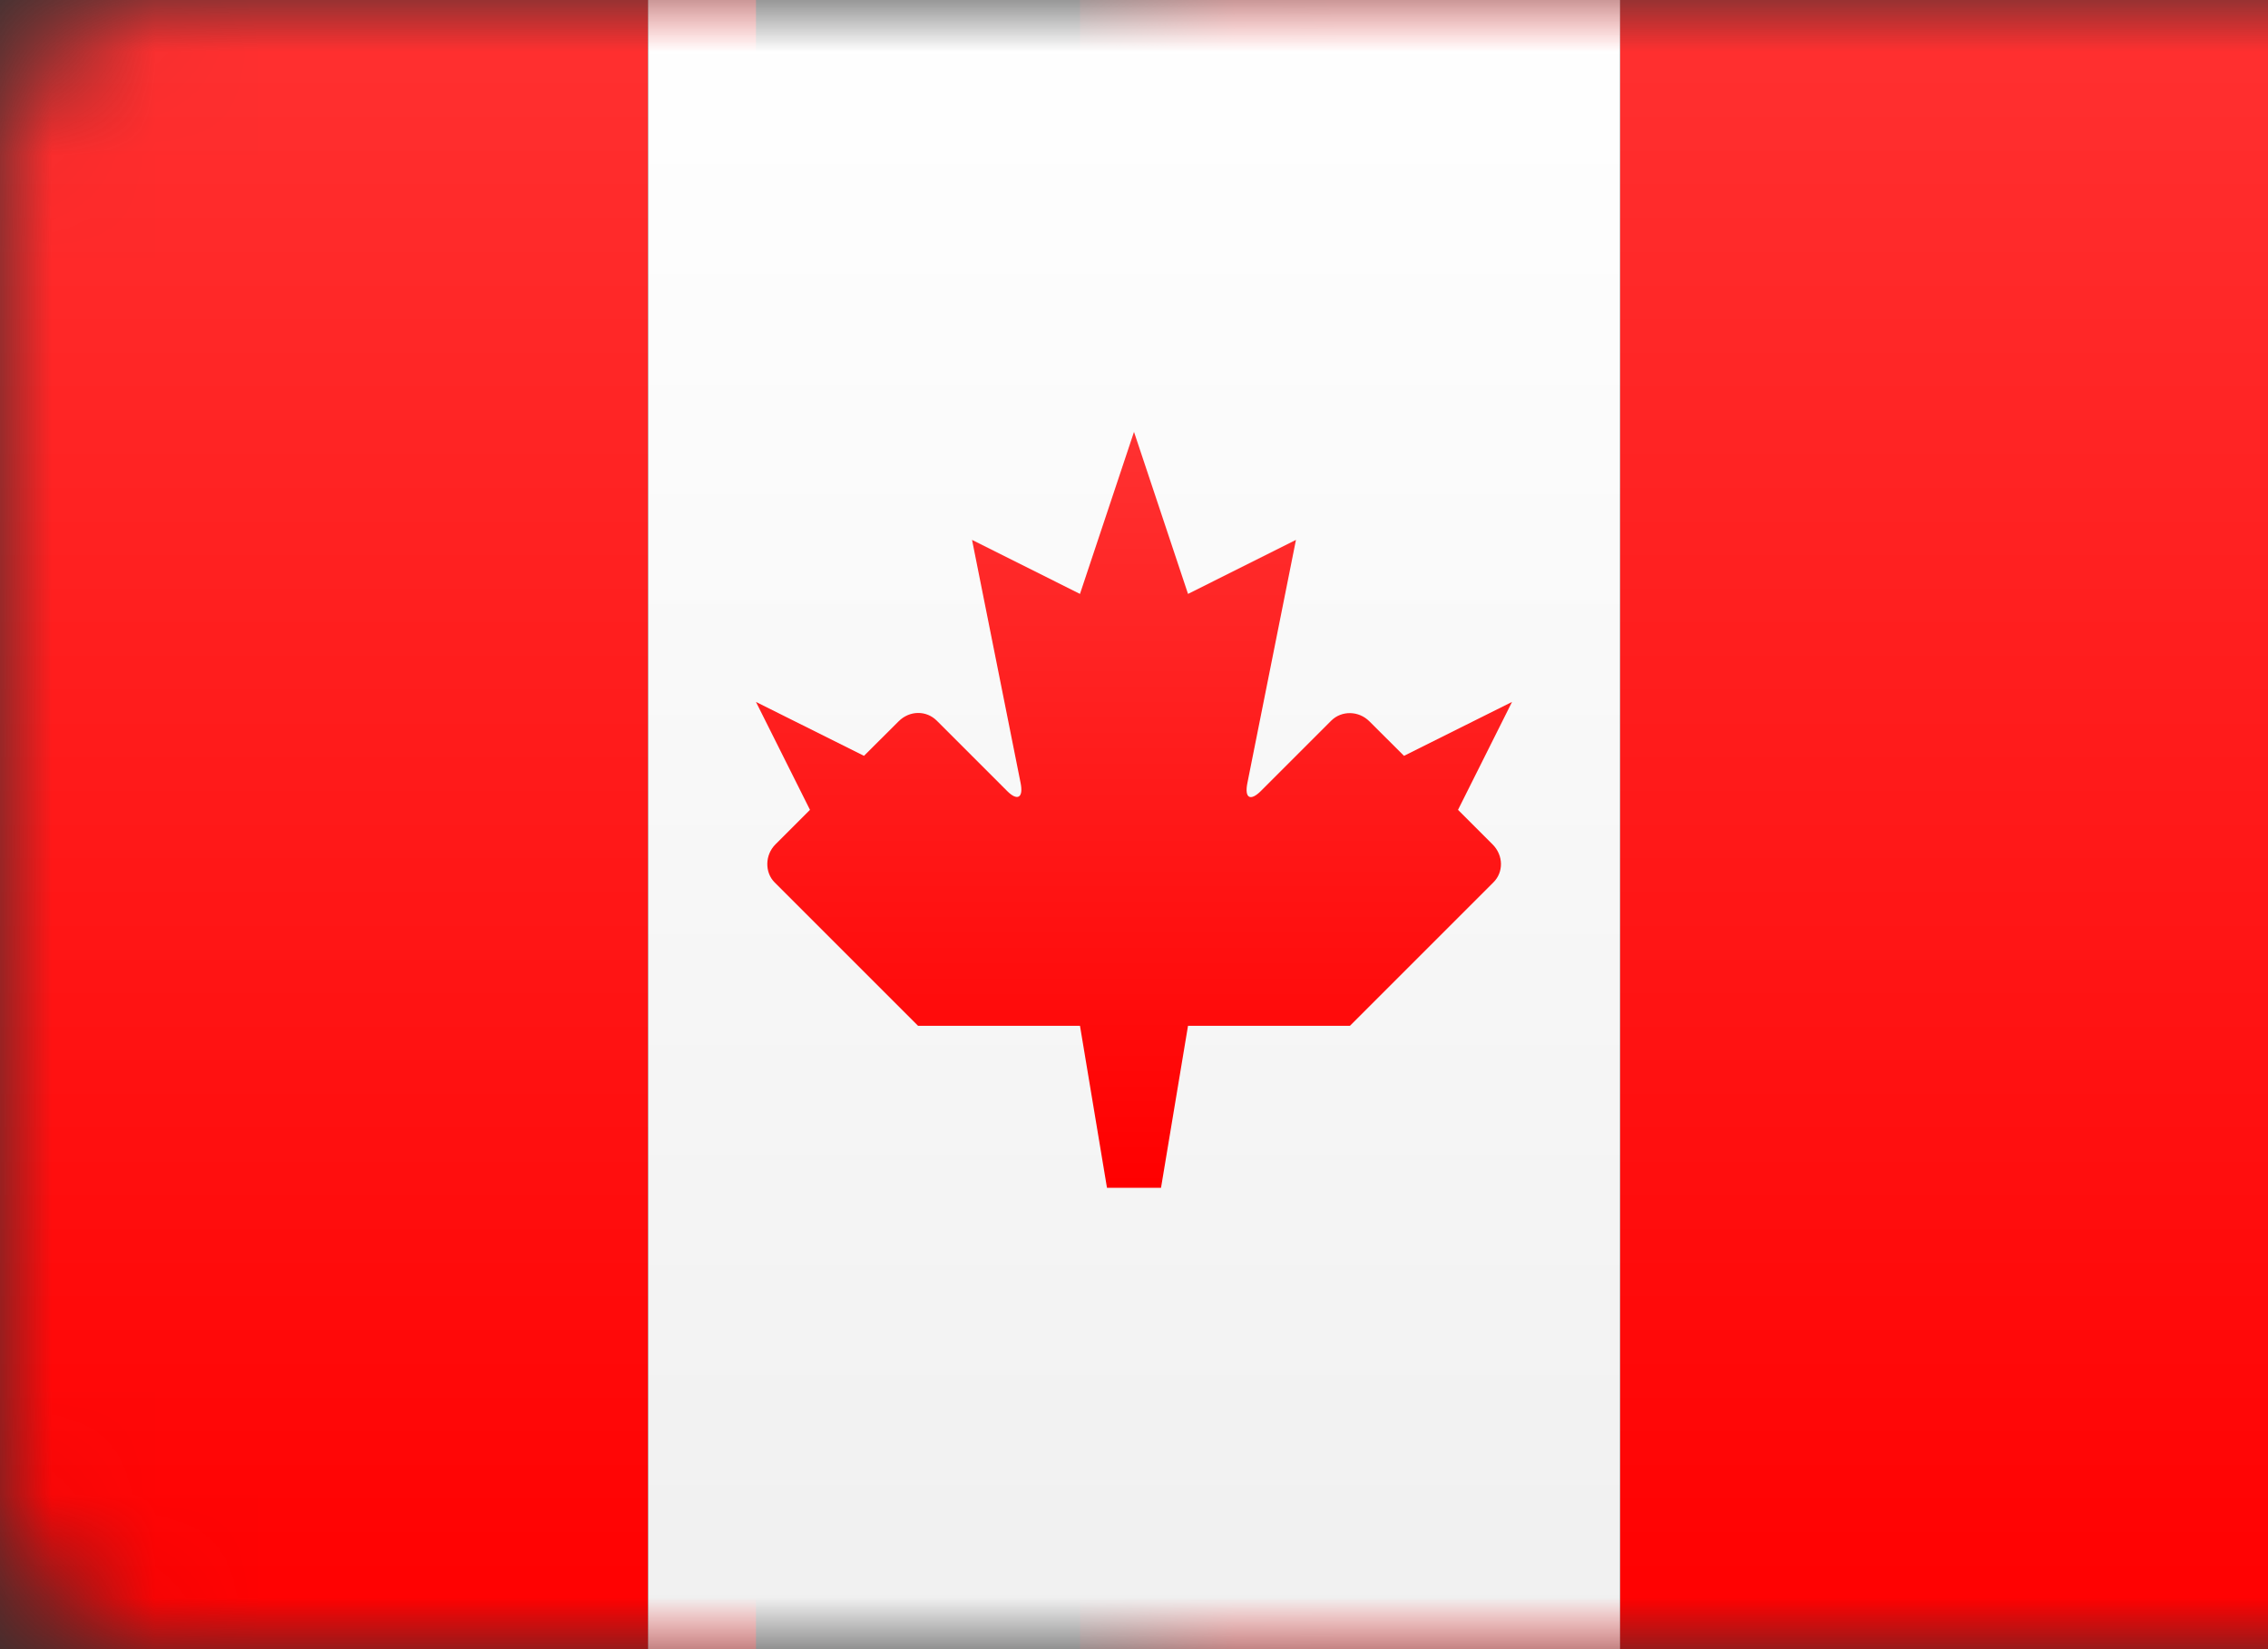 <?xml version="1.0" encoding="UTF-8"?>
<svg width="22px" height="16px" viewBox="0 0 22 16" version="1.1" xmlns="http://www.w3.org/2000/svg" xmlns:xlink="http://www.w3.org/1999/xlink">
    <rect x="0" y="0" width="22" height="16" fill="#333333" stroke="none"/>
    <!-- Generator: Sketch 61.2 (89653) - https://sketch.com -->
    <title>CA</title>
    <desc>Created with Sketch.</desc>
    <defs>
        <rect id="path-1" x="0" y="0" width="22" height="16" rx="1.571"></rect>
        <linearGradient x1="50%" y1="0%" x2="50%" y2="100%" id="linearGradient-3">
            <stop stop-color="#FF3131" offset="0%"></stop>
            <stop stop-color="#FF0000" offset="100%"></stop>
        </linearGradient>
        <rect id="path-4" x="0" y="0" width="22" height="16" rx="1.571"></rect>
        <linearGradient x1="50%" y1="0%" x2="50%" y2="100%" id="linearGradient-6">
            <stop stop-color="#FF3131" offset="0%"></stop>
            <stop stop-color="#FF0000" offset="100%"></stop>
        </linearGradient>
        <rect id="path-7" x="0" y="0" width="22" height="16" rx="1.571"></rect>
        <linearGradient x1="50%" y1="0%" x2="50%" y2="100%" id="linearGradient-9">
            <stop stop-color="#FFFFFF" offset="0%"></stop>
            <stop stop-color="#F0F0F0" offset="100%"></stop>
        </linearGradient>
        <linearGradient x1="50%" y1="0%" x2="50%" y2="100%" id="linearGradient-10">
            <stop stop-color="#FFFFFF" offset="0%"></stop>
            <stop stop-color="#F0F0F0" offset="100%"></stop>
        </linearGradient>
        <rect id="path-11" x="0" y="0" width="22" height="16" rx="1.571"></rect>
        <linearGradient x1="50%" y1="0%" x2="50%" y2="100%" id="linearGradient-13">
            <stop stop-color="#FF3131" offset="0%"></stop>
            <stop stop-color="#FF0000" offset="100%"></stop>
        </linearGradient>
    </defs>
    <g id="CA" stroke="none" stroke-width="1" fill="none" fill-rule="evenodd">
        <g>
            <g id="Mask-Clipped">
                <mask id="mask-2" fill="white">
                    <use xlink:href="#path-1"></use>
                </mask>
                <g id="path-2"></g>
                <rect id="Mask" fill="url(#linearGradient-3)" mask="url(#mask-2)" x="10.476" y="0" width="11.524" height="16"></rect>
            </g>
            <g id="Rectangle-2-Clipped">
                <mask id="mask-5" fill="white">
                    <use xlink:href="#path-4"></use>
                </mask>
                <g id="path-2"></g>
                <rect id="Rectangle-2" fill="url(#linearGradient-6)" mask="url(#mask-5)" x="0" y="0" width="7.333" height="16"></rect>
            </g>
            <g id="Rectangle-2-Copy-Clipped">
                <mask id="mask-8" fill="white">
                    <use xlink:href="#path-7"></use>
                </mask>
                <g id="path-2"></g>
                <g id="Rectangle-2-Copy" mask="url(#mask-8)">
                    <g transform="translate(6.286, 0)" id="path-6-link">
                        <g>
                            <rect id="path-6" fill="#000000" x="0" y="0" width="9.429" height="16"></rect>
                        </g>
                        <g>
                            <rect id="path-6" fill="url(#linearGradient-10)" x="0" y="0" width="9.429" height="16"></rect>
                        </g>
                    </g>
                </g>
            </g>
            <g id="Rectangle-66-Clipped">
                <mask id="mask-12" fill="white">
                    <use xlink:href="#path-11"></use>
                </mask>
                <g id="path-2"></g>
                <path d="M12.23,7.675 C12.129,7.775 12.07,7.745 12.1,7.596 L12.571,5.238 L11.524,5.762 L11,4.19 L10.476,5.762 L9.429,5.238 L9.9,7.596 C9.929,7.74 9.87,7.775 9.77,7.675 L9.087,6.992 C8.986,6.891 8.823,6.891 8.716,6.999 L8.381,7.333 L7.333,6.81 L7.857,7.857 L7.522,8.192 C7.418,8.296 7.418,8.465 7.514,8.561 L8.905,9.952 L10.476,9.952 L10.738,11.524 L11.262,11.524 L11.524,9.952 L13.095,9.952 L14.486,8.561 C14.586,8.462 14.585,8.299 14.478,8.192 L14.143,7.857 L14.667,6.81 L13.619,7.333 L13.284,6.999 C13.18,6.894 13.013,6.892 12.913,6.992 L12.23,7.675 Z" id="Rectangle-66" fill="url(#linearGradient-13)" mask="url(#mask-12)"></path>
            </g>
        </g>
    </g>
</svg>